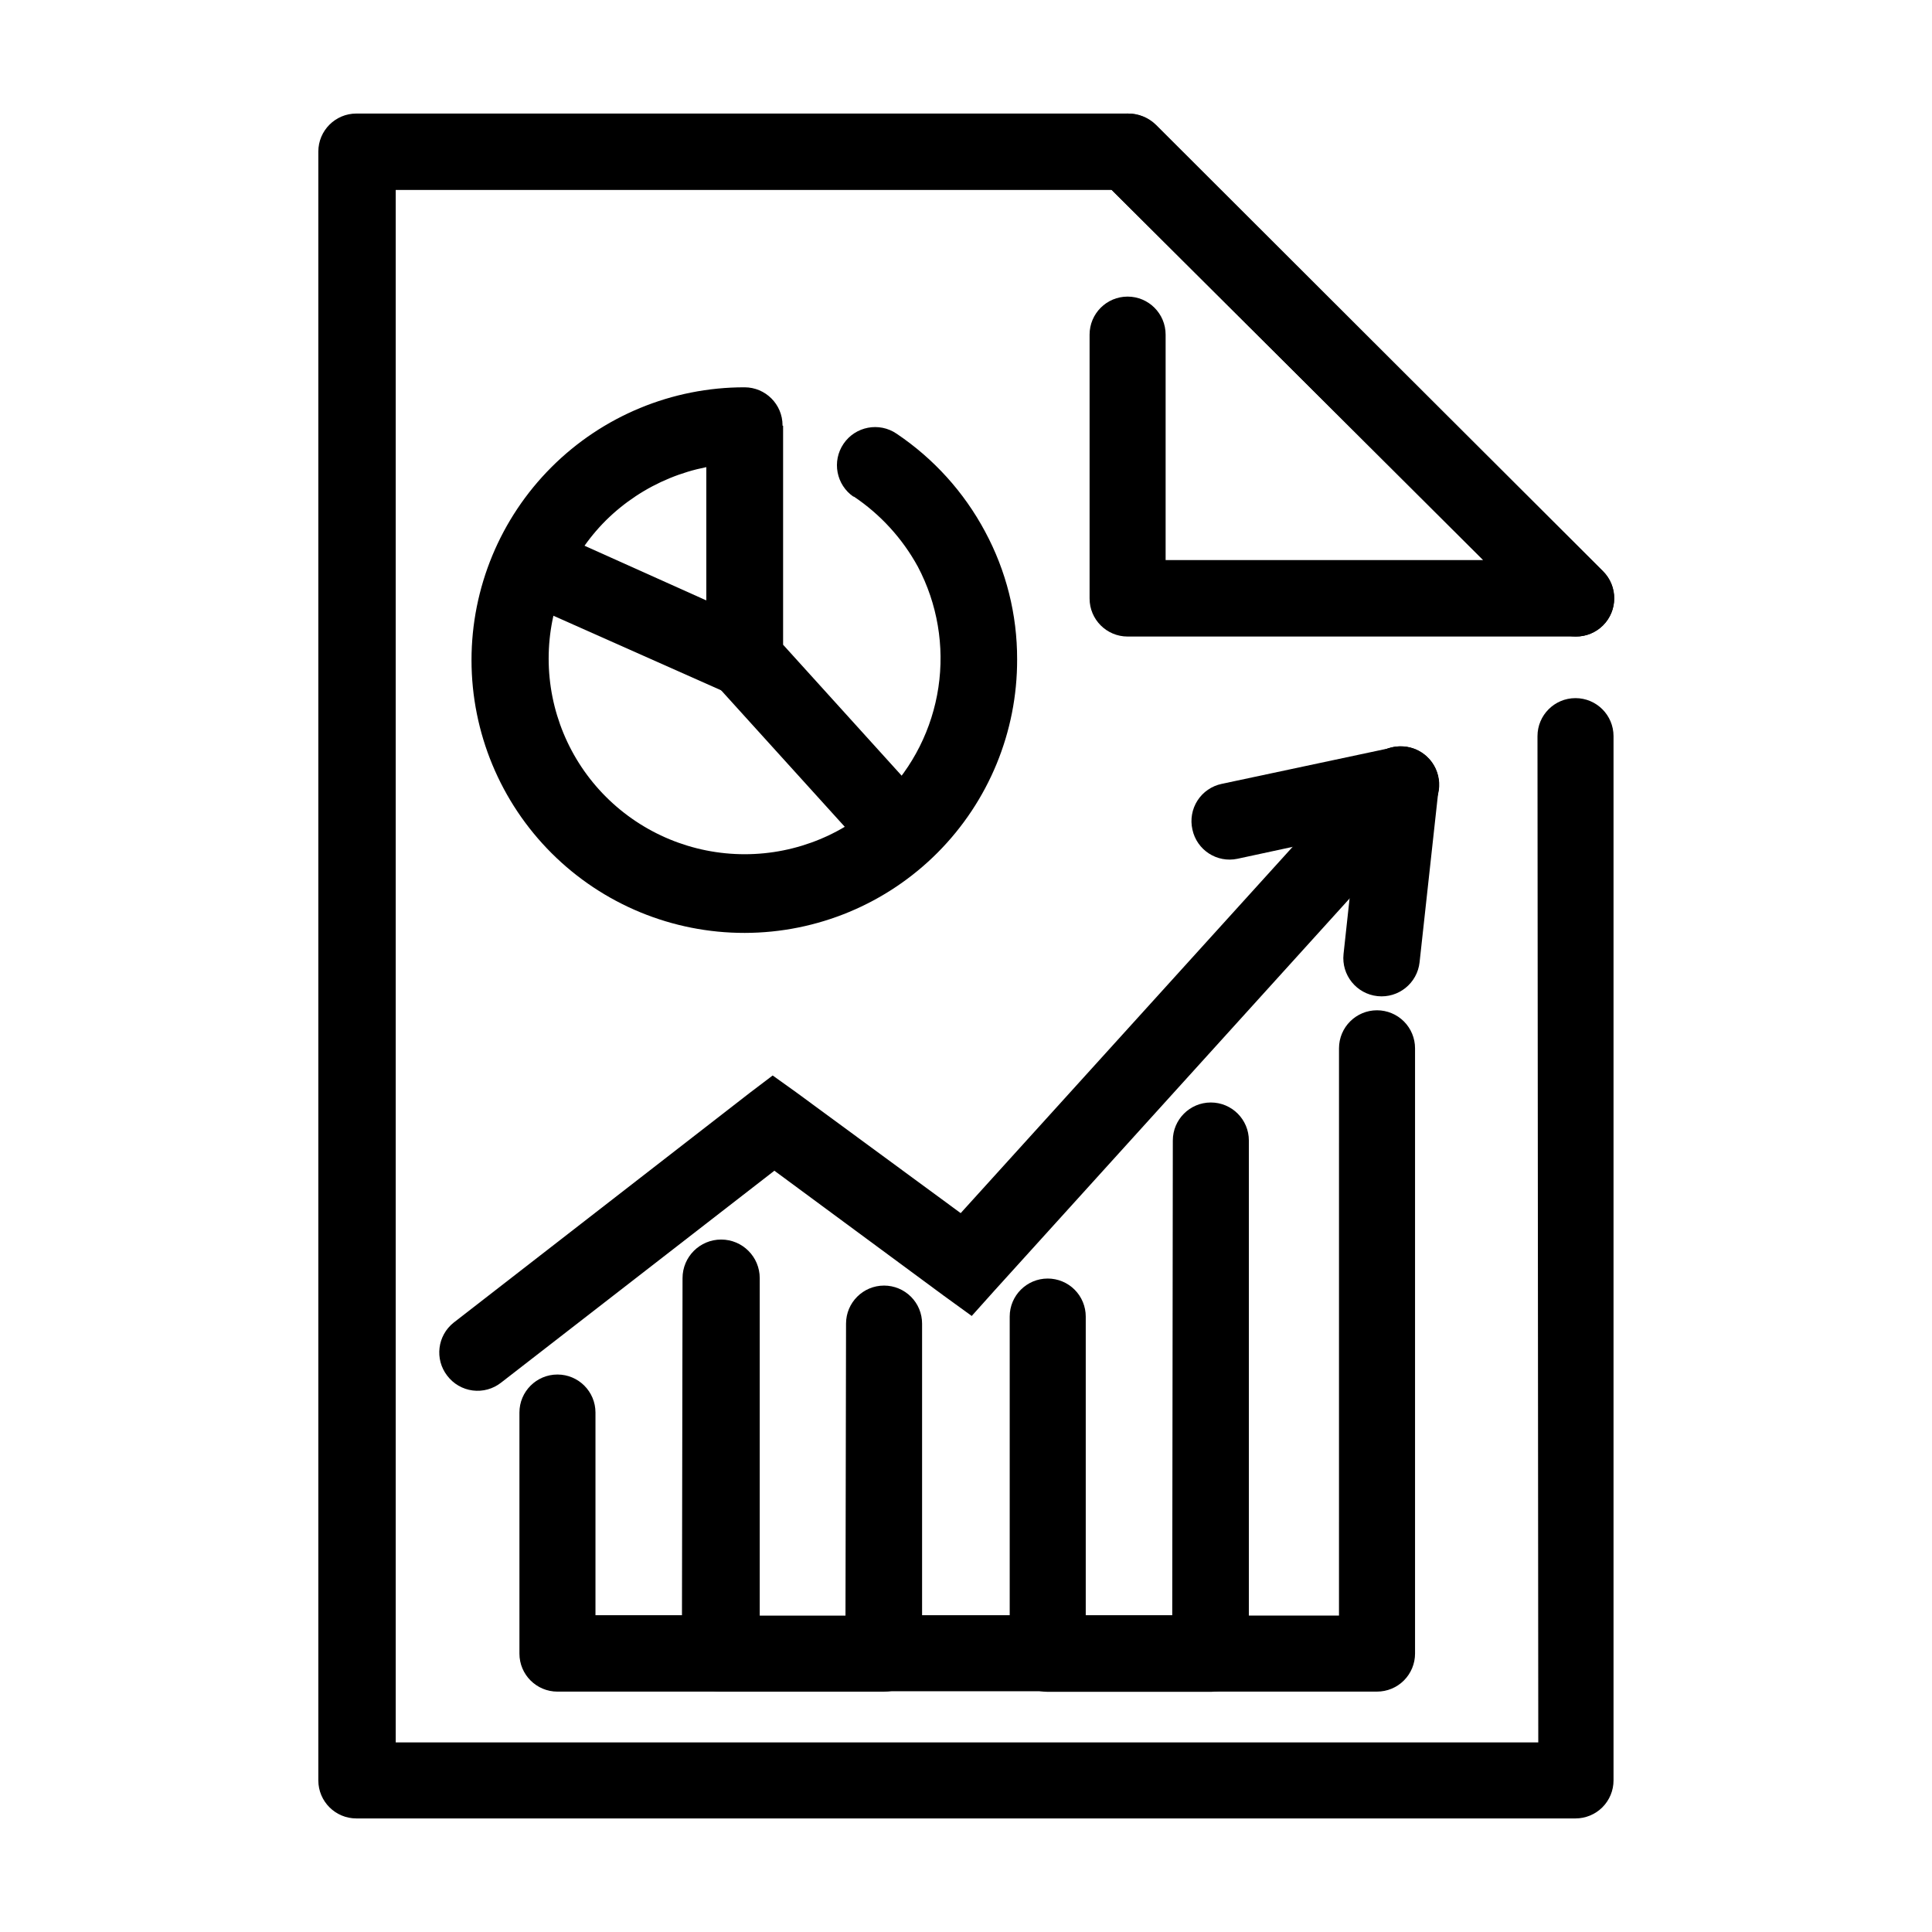 <?xml version="1.0" encoding="UTF-8"?>
<!-- Uploaded to: SVG Find, www.svgfind.com, Generator: SVG Find Mixer Tools -->
<svg fill="#000000" width="800px" height="800px" version="1.1" viewBox="144 144 512 512" xmlns="http://www.w3.org/2000/svg">
 <g>
  <path d="m551.45 339.09c0-5.566 4.508-10.078 10.074-10.078 5.566 0 10.078 4.512 10.078 10.078v276.74c0 2.672-1.062 5.234-2.953 7.125-1.891 1.887-4.453 2.949-7.125 2.949h-323.09c-5.562 0-10.074-4.512-10.074-10.074v-431.66c0-5.566 4.512-10.078 10.074-10.078h204.4c2.82-0.051 5.547 1.039 7.555 3.023l118.5 118.34c3.922 3.981 3.879 10.387-0.102 14.309-3.977 3.926-10.383 3.879-14.309-0.102l-115.88-115.32h-189.73v411.41h302.79z"/>
  <path d="m432.75 232.68c0-5.566 4.512-10.078 10.078-10.078 5.562 0 10.074 4.512 10.074 10.078v59.75h84.137l-101.42-101.11c-1.922-1.895-3.004-4.481-3.004-7.18s1.082-5.285 3.004-7.18c4.043-3.824 10.367-3.824 14.41 0l118.7 118.35c1.961 1.918 3.055 4.559 3.023 7.305 0 2.672-1.059 5.234-2.949 7.125-1.891 1.887-4.453 2.949-7.125 2.949h-118.85c-5.566 0-10.078-4.512-10.078-10.074z"/>
  <path d="m454.81 446.25c0-5.566 4.512-10.078 10.078-10.078 5.562 0 10.074 4.512 10.074 10.078v136.03c0 2.672-1.062 5.234-2.949 7.125-1.891 1.891-4.453 2.949-7.125 2.949h-43.227c-5.566 0-10.078-4.512-10.078-10.074v-89.375c0-5.566 4.512-10.078 10.078-10.078 2.672 0 5.234 1.062 7.125 2.953 1.887 1.887 2.949 4.453 2.949 7.125v79.148h22.922z"/>
  <path d="m324.88 482.72c0-5.648 4.582-10.227 10.23-10.227s10.227 4.578 10.227 10.227v99.504c0 2.672-1.062 5.234-2.953 7.125-1.887 1.891-4.453 2.949-7.125 2.949h-43.527c-5.566 0-10.078-4.508-10.078-10.074v-63.883c0-5.566 4.512-10.078 10.078-10.078 5.562 0 10.074 4.512 10.074 10.078v53.707h22.922z"/>
  <path d="m368.21 494.77c0-5.566 4.512-10.078 10.078-10.078 2.672 0 5.234 1.062 7.125 2.953s2.949 4.453 2.949 7.125v87.461c0 2.672-1.059 5.234-2.949 7.125-1.891 1.891-4.453 2.949-7.125 2.949h-43.328c-5.566 0-10.078-4.508-10.078-10.074 0-5.566 4.512-10.078 10.078-10.078h33.102z"/>
  <path d="m421.66 572.05c5.562 0 10.074 4.512 10.074 10.074 0 5.566-4.512 10.078-10.074 10.078h-43.23c-5.562 0-10.074-4.512-10.074-10.078 0-5.562 4.512-10.074 10.074-10.074z"/>
  <path d="m498.85 421.81c0-5.562 4.508-10.074 10.074-10.074 2.672 0 5.234 1.062 7.125 2.949 1.891 1.891 2.953 4.453 2.953 7.125v160.41c0 2.672-1.062 5.234-2.953 7.125-1.891 1.891-4.453 2.949-7.125 2.949h-43.883c-5.562 0-10.074-4.508-10.074-10.074 0-5.566 4.512-10.078 10.074-10.078h33.805z"/>
  <path d="m276.77 510.43c-2.129 1.668-4.836 2.41-7.519 2.059-2.68-0.352-5.109-1.766-6.738-3.922-3.371-4.367-2.609-10.629 1.715-14.059l78.492-60.91 6.047-4.586 6.195 4.434 43.629 32.043 109.08-120.36c3.769-4.172 10.207-4.5 14.383-0.73 4.172 3.769 4.5 10.211 0.73 14.383l-115.22 127.21-6.047 6.75-7.508-5.441-44.789-33.051z"/>
  <path d="m513 342.11c2.633-0.598 5.398-0.113 7.672 1.348 2.273 1.457 3.863 3.769 4.418 6.414 0.551 2.617 0.039 5.348-1.426 7.59-1.465 2.238-3.762 3.805-6.383 4.348l-45.344 9.773c-5.438 1.152-10.781-2.32-11.938-7.758-0.598-2.633-0.113-5.398 1.344-7.672 1.461-2.273 3.769-3.863 6.414-4.418z"/>
  <path d="m505.04 350.88c0.266-2.672 1.586-5.121 3.668-6.816 2.078-1.691 4.75-2.484 7.414-2.203 2.707 0.238 5.203 1.562 6.918 3.668 1.719 2.106 2.512 4.816 2.203 7.516l-5.039 45.949c-0.598 5.562-5.594 9.59-11.16 8.992-5.562-0.598-9.59-5.594-8.992-11.16z"/>
  <path d="m370.22 275.66c-4.617-3.144-5.812-9.438-2.668-14.059 3.144-4.617 9.438-5.812 14.055-2.668 9.809 6.586 17.852 15.477 23.426 25.895 5.621 10.414 8.547 22.07 8.516 33.906 0.055 19.188-7.523 37.609-21.062 51.211-13.539 13.598-31.926 21.254-51.117 21.285-19.188 0.031-37.602-7.566-51.184-21.121s-21.219-31.953-21.23-51.141c-0.008-19.188 7.613-37.594 21.184-51.16 13.566-13.566 31.977-21.184 51.164-21.168 5.566 0 10.078 4.508 10.078 10.074s-4.512 10.078-10.078 10.078c-13.75 0.023-26.941 5.449-36.727 15.113-9.719 9.711-15.176 22.887-15.176 36.625s5.457 26.914 15.176 36.629c9.758 9.746 22.984 15.219 36.777 15.219s27.02-5.473 36.777-15.219c7.816-7.867 12.914-18.02 14.555-28.984 1.641-10.969-0.262-22.168-5.434-31.977-4.094-7.496-9.938-13.891-17.031-18.641z"/>
  <path d="m351.53 256.82v58.039l38.996 43.074-15.113 13.504-41.617-45.949-2.617-2.871v-65.797z"/>
  <path d="m337.27 327.9-56.777-25.238 8.363-18.543 56.578 25.395z"/>
 </g>
</svg>